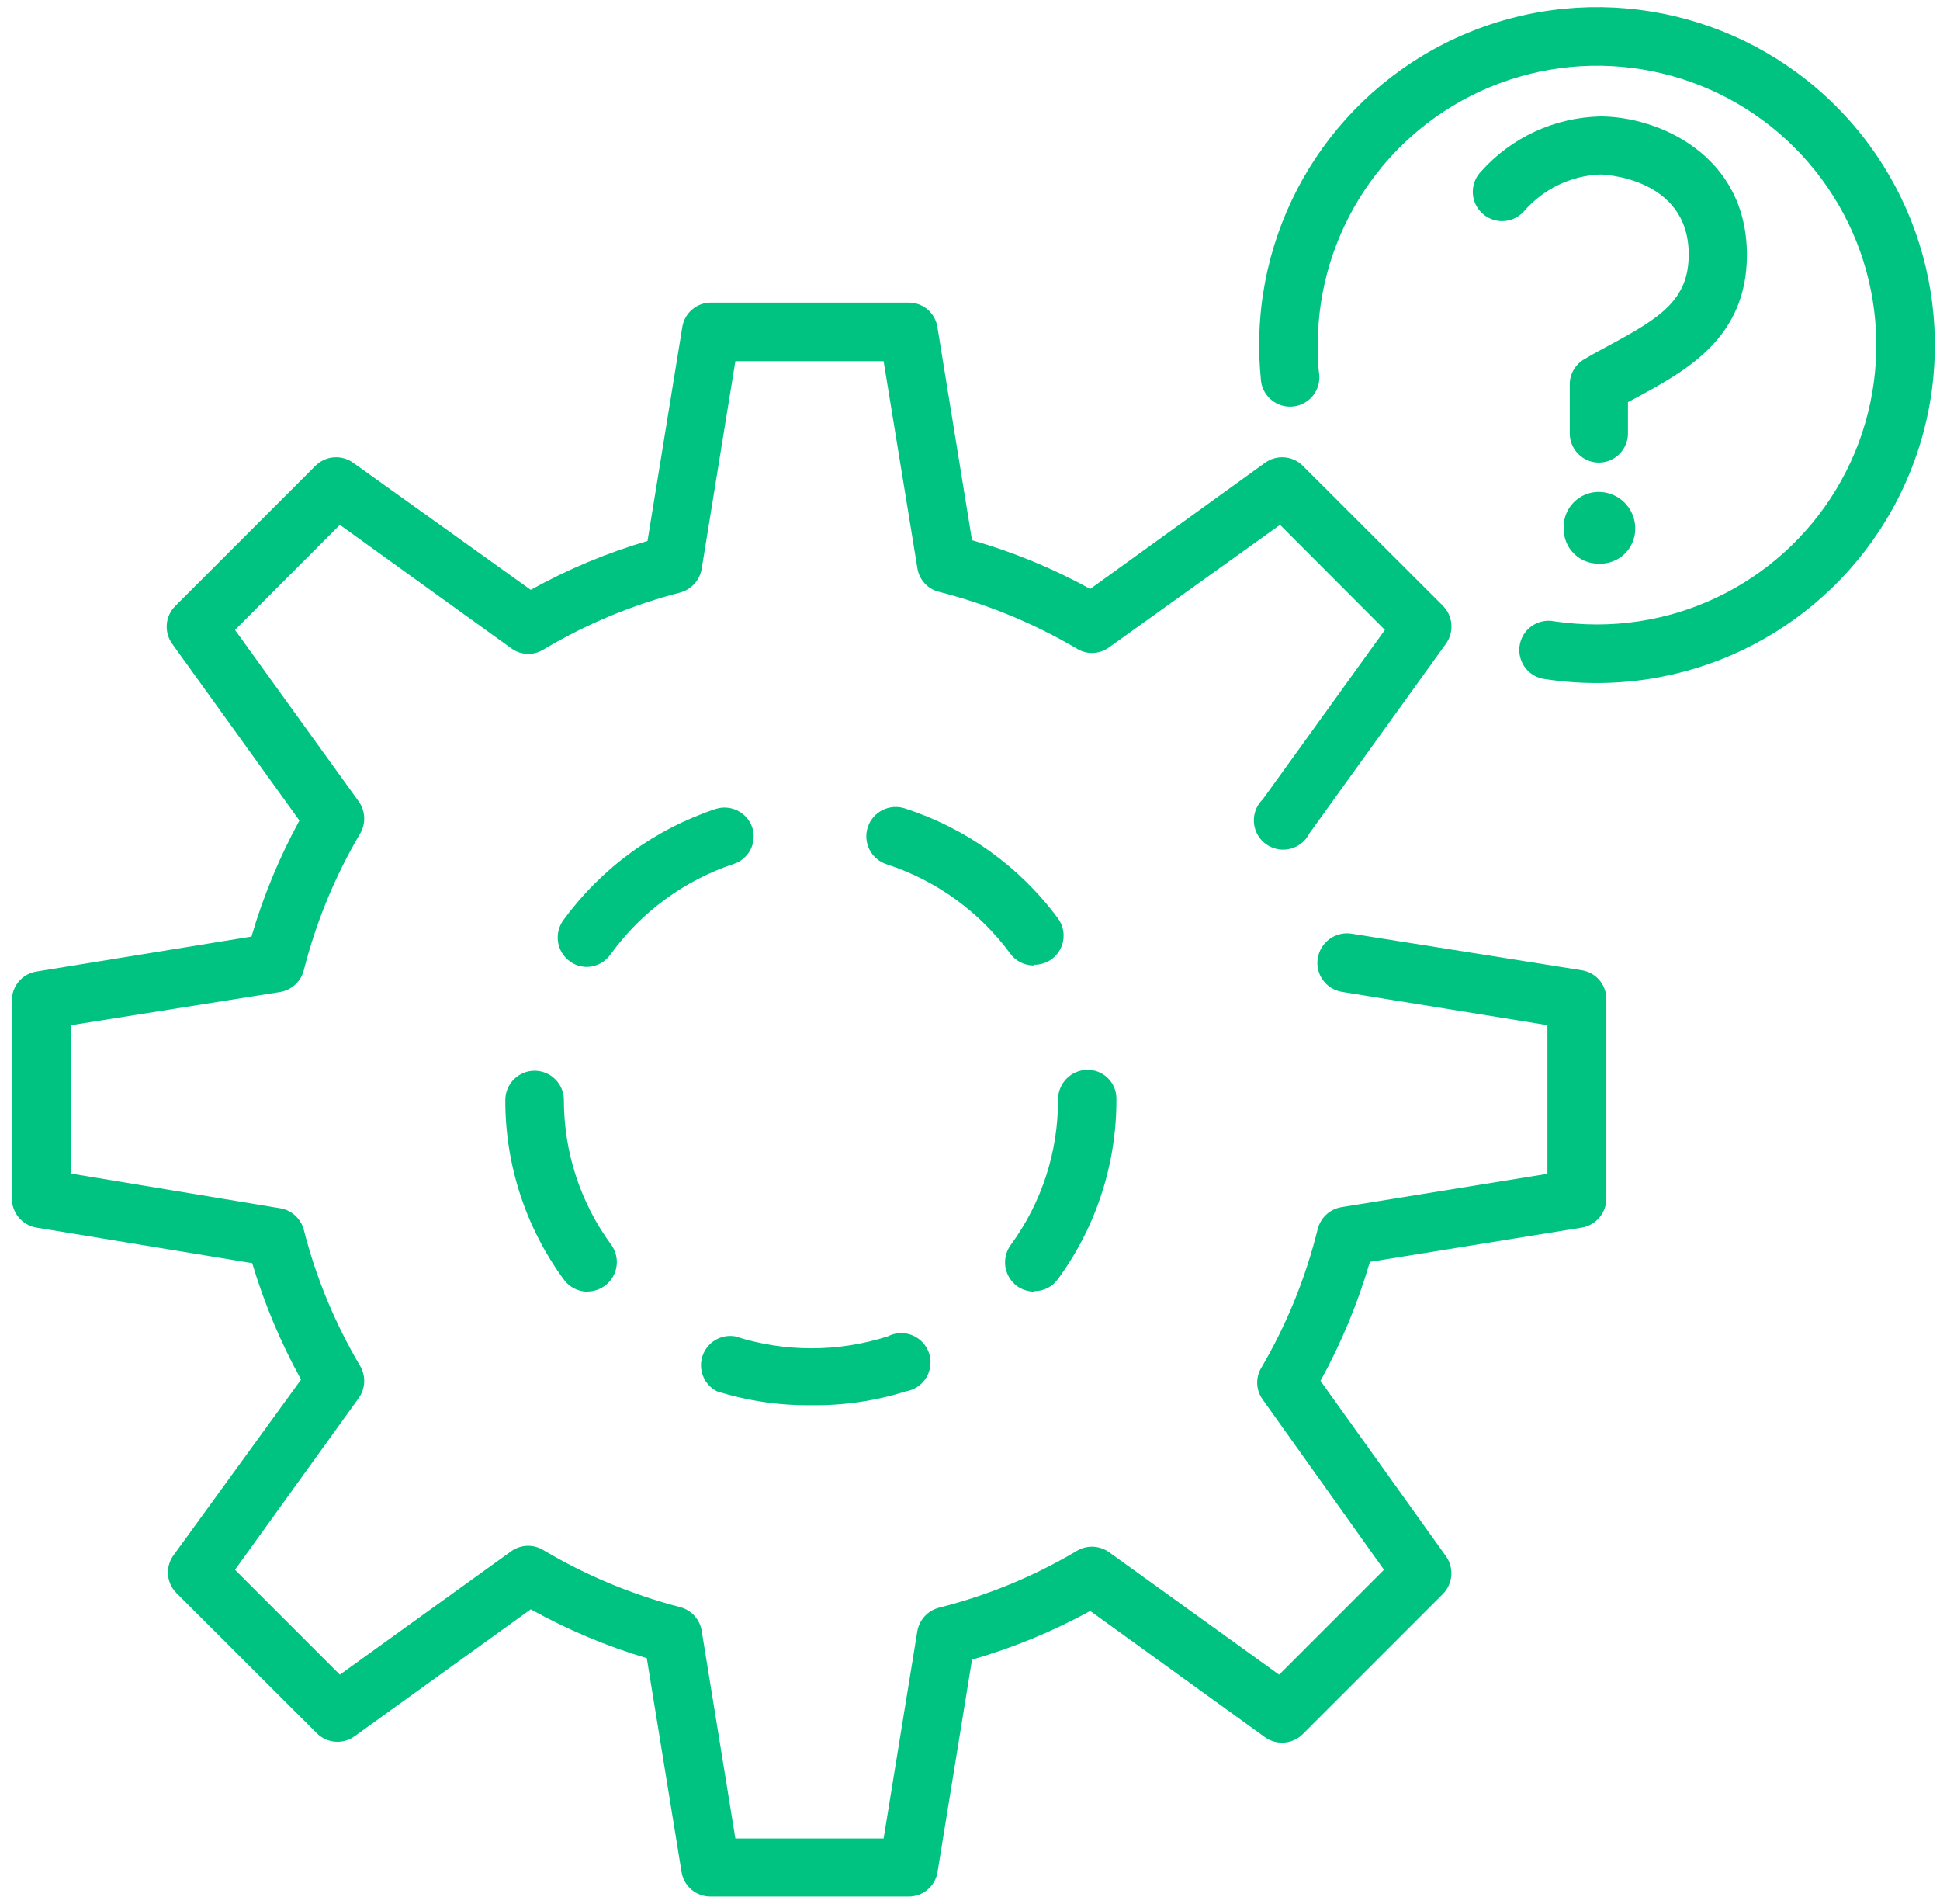 <?xml version="1.0" encoding="UTF-8"?>
<svg width="106px" height="104px" viewBox="0 0 106 104" version="1.1" xmlns="http://www.w3.org/2000/svg" xmlns:xlink="http://www.w3.org/1999/xlink">
    <!-- Generator: Sketch 54.1 (76490) - https://sketchapp.com -->
    <title>Illustrationer/medium 130-160/kugghjul_fraga_medium</title>
    <desc>Created with Sketch.</desc>
    <g id="CMS-ändringar" stroke="none" stroke-width="1" fill="none" fill-rule="evenodd">
        <g id="Illustrationer/medium-130-160/kugghjul_fraga_medium" transform="translate(-15, -13)">
            <g id="Group" transform="translate(0, 0)">
                <g id="kugghjul_fraga_medium">
                    <g id="Layer_2">
                        <g id="Layer_1-2">
                            <g id="Group">
                                <g transform="translate(15, 13)" fill-rule="nonzero">
                                    <g transform="translate(68, 0)" id="Path">
                                        <g>
                                            <path d="M19.35,26.87 C18.827,26.869 18.327,27.083 17.967,27.461 C17.606,27.839 17.415,28.348 17.44,28.87 C17.432,29.38 17.63,29.871 17.99,30.233 C18.35,30.595 18.84,30.795 19.35,30.79 C19.874,30.815 20.385,30.623 20.763,30.26 C21.141,29.897 21.353,29.394 21.35,28.87 C21.35,27.765 20.455,26.87 19.35,26.87 L19.35,26.87 Z" fill="#00C27E"></path>
                                            <path d="M19.24,37.31 C18.306,37.311 17.373,37.241 16.45,37.1 C15.863,37.04 15.357,36.661 15.133,36.115 C14.909,35.569 15.004,34.944 15.38,34.489 C15.756,34.034 16.352,33.823 16.93,33.94 C17.695,34.052 18.467,34.109 19.24,34.11 C25.415,34.118 30.986,30.404 33.354,24.701 C35.721,18.998 34.419,12.431 30.054,8.063 C25.689,3.695 19.122,2.389 13.418,4.753 C7.714,7.116 3.996,12.685 4,18.86 C4,19.36 4,19.86 4.07,20.37 C4.16,20.956 3.919,21.544 3.443,21.897 C2.967,22.251 2.335,22.313 1.8,22.058 C1.265,21.802 0.915,21.272 0.89,20.68 C0.83,20.08 0.8,19.47 0.8,18.86 C0.796,11.393 5.291,4.658 12.189,1.798 C19.086,-1.062 27.028,0.515 32.31,5.793 C37.591,11.072 39.172,19.013 36.316,25.912 C33.459,32.811 26.727,37.31 19.26,37.31 L19.24,37.31 Z" fill="#00C281"></path>
                                        </g>
                                        <path d="M19.37,25.27 C18.486,25.27 17.77,24.554 17.77,23.67 L17.77,21 C17.768,20.429 18.074,19.902 18.57,19.62 C19.02,19.35 19.49,19.1 19.95,18.85 C22.71,17.36 24.27,16.39 24.27,13.9 C24.27,9.65 19.49,9.53 19.45,9.53 C17.844,9.593 16.335,10.317 15.28,11.53 C14.897,11.969 14.306,12.166 13.736,12.043 C13.167,11.92 12.709,11.498 12.541,10.94 C12.374,10.382 12.522,9.776 12.93,9.36 C14.593,7.499 16.955,6.413 19.45,6.36 C22.55,6.36 27.45,8.42 27.45,13.93 C27.45,18.45 24.13,20.25 21.45,21.7 L20.95,21.97 L20.95,23.74 C20.913,24.589 20.219,25.26 19.37,25.27 Z" fill="#00C281"></path>
                                    </g>
                                    <g transform="translate(0, 16)" fill="#00C281">
                                        <path d="M44.31,60.76 C42.567,60.78 40.832,60.523 39.17,60 C38.468,59.639 38.135,58.82 38.384,58.071 C38.634,57.323 39.392,56.868 40.17,57 C42.882,57.87 45.798,57.87 48.51,57 C49.071,56.711 49.749,56.779 50.241,57.173 C50.734,57.566 50.949,58.213 50.791,58.823 C50.634,59.434 50.132,59.895 49.51,60 C47.829,60.53 46.073,60.787 44.31,60.76 L44.31,60.76 Z M32.11,54.56 C31.596,54.56 31.113,54.315 30.81,53.9 C28.725,51.059 27.603,47.624 27.61,44.1 C27.607,43.674 27.775,43.264 28.075,42.962 C28.375,42.66 28.784,42.49 29.21,42.49 L29.21,42.49 C30.094,42.49 30.81,43.206 30.81,44.09 C30.807,46.936 31.715,49.707 33.4,52 C33.751,52.488 33.801,53.131 33.53,53.667 C33.258,54.203 32.711,54.544 32.11,54.55 L32.11,54.56 Z M56.52,54.56 C56.184,54.558 55.856,54.453 55.58,54.26 C55.232,54.008 55,53.627 54.934,53.203 C54.868,52.779 54.975,52.345 55.23,52 C56.915,49.7 57.819,46.921 57.81,44.07 C57.804,43.183 58.513,42.456 59.4,42.44 C59.82,42.432 60.225,42.592 60.526,42.886 C60.827,43.179 60.997,43.58 61,44 L59.4,44 L61,44 C61.022,47.539 59.907,50.992 57.82,53.85 C57.526,54.278 57.039,54.532 56.52,54.53 L56.52,54.56 Z M32.07,36.82 C31.732,36.82 31.402,36.711 31.13,36.51 C30.421,35.99 30.261,34.997 30.77,34.28 C32.844,31.432 35.757,29.303 39.1,28.19 C39.928,27.925 40.816,28.369 41.1,29.19 C41.233,29.588 41.202,30.022 41.015,30.397 C40.827,30.772 40.498,31.058 40.1,31.19 C37.396,32.088 35.041,33.812 33.37,36.12 C33.076,36.55 32.591,36.811 32.07,36.82 Z M56.49,36.74 C55.98,36.744 55.5,36.502 55.2,36.09 C53.513,33.796 51.148,32.089 48.44,31.21 C47.598,30.934 47.139,30.027 47.415,29.185 C47.691,28.343 48.598,27.884 49.44,28.16 C52.785,29.238 55.708,31.336 57.8,34.16 C58.161,34.644 58.216,35.291 57.943,35.83 C57.669,36.369 57.114,36.706 56.51,36.7 L56.49,36.74 Z" id="Shape"></path>
                                        <path d="M49.65,87.6 L38.82,87.6 C38.035,87.605 37.363,87.036 37.24,86.26 L35.34,74.58 C33.136,73.922 31.011,73.027 29,71.91 L19.38,78.84 C18.744,79.302 17.867,79.235 17.31,78.68 L9.62,71 C9.1,70.456 9.029,69.624 9.45,69 L16.45,59.36 C15.335,57.342 14.44,55.21 13.78,53 L2,51.06 C1.225,50.933 0.654,50.265 0.65,49.48 L0.65,38.65 C0.646,37.861 1.22,37.189 2,37.07 L13.74,35.16 C14.384,32.959 15.263,30.834 16.36,28.82 L9.41,19.17 C8.95,18.532 9.022,17.654 9.58,17.1 L17.23,9.45 C17.784,8.892 18.662,8.82 19.3,9.28 L29,16.22 C31.021,15.096 33.161,14.201 35.38,13.55 L37.28,1.87 C37.399,1.092 38.073,0.521 38.86,0.53 L49.65,0.53 C50.433,0.526 51.101,1.096 51.22,1.87 L53.11,13.51 C55.357,14.151 57.524,15.043 59.57,16.17 L69.12,9.28 C69.758,8.82 70.636,8.892 71.19,9.45 L78.85,17.1 C79.397,17.661 79.461,18.536 79,19.17 L71.54,29.53 C71.254,30.099 70.659,30.445 70.023,30.41 C69.387,30.375 68.832,29.967 68.61,29.37 C68.388,28.773 68.541,28.102 69,27.66 L75.67,18.41 L69.94,12.67 L60.6,19.36 C60.087,19.74 59.395,19.772 58.85,19.44 C56.497,18.051 53.958,17.004 51.31,16.33 C50.677,16.175 50.204,15.646 50.12,15 L48.28,3.73 L40.18,3.73 L38.34,15.07 C38.234,15.696 37.773,16.204 37.16,16.37 C34.53,17.046 32.011,18.097 29.68,19.49 C29.135,19.822 28.443,19.79 27.93,19.41 L18.57,12.67 L12.84,18.41 L19.6,27.78 C19.969,28.297 20.001,28.982 19.68,29.53 C18.303,31.861 17.266,34.376 16.6,37 C16.442,37.62 15.931,38.087 15.3,38.19 L3.89,40 L3.89,48.11 L15.3,50 C15.93,50.099 16.44,50.563 16.6,51.18 C17.266,53.794 18.304,56.3 19.68,58.62 C20.001,59.168 19.969,59.853 19.6,60.37 L12.84,69.75 L18.57,75.48 L27.93,68.74 C28.447,68.369 29.135,68.341 29.68,68.67 C32.014,70.057 34.532,71.107 37.16,71.79 C37.773,71.95 38.235,72.455 38.34,73.08 L40.18,84.43 L48.28,84.43 L50.12,73.12 C50.223,72.489 50.69,71.978 51.31,71.82 C53.961,71.154 56.501,70.107 58.85,68.71 C59.398,68.389 60.083,68.421 60.6,68.79 L69.89,75.48 L75.62,69.75 L69,60.46 C68.62,59.947 68.588,59.255 68.92,58.71 C70.308,56.345 71.345,53.792 72,51.13 C72.158,50.51 72.669,50.043 73.3,49.94 L84.55,48.12 L84.55,40 L73.32,38.18 C72.452,38.037 71.862,37.219 72,36.35 C72.139,35.476 72.954,34.874 73.83,35 L86.42,37 C87.2,37.119 87.774,37.791 87.77,38.58 L87.77,49.48 C87.766,50.265 87.195,50.933 86.42,51.06 L74.85,52.93 C74.191,55.189 73.286,57.369 72.15,59.43 L79,69 C79.458,69.637 79.391,70.511 78.84,71.07 L71.18,78.73 C70.621,79.281 69.747,79.348 69.11,78.89 L59.57,72 C57.521,73.121 55.354,74.013 53.11,74.66 L51.22,86.3 C51.08,87.056 50.419,87.603 49.65,87.6 Z" id="Path"></path>
                                    </g>
                                </g>
                                <rect id="Rectangle" x="0" y="0" width="130" height="130"></rect>
                            </g>
                        </g>
                    </g>
                </g>
            </g>
        </g>
    </g>
</svg>